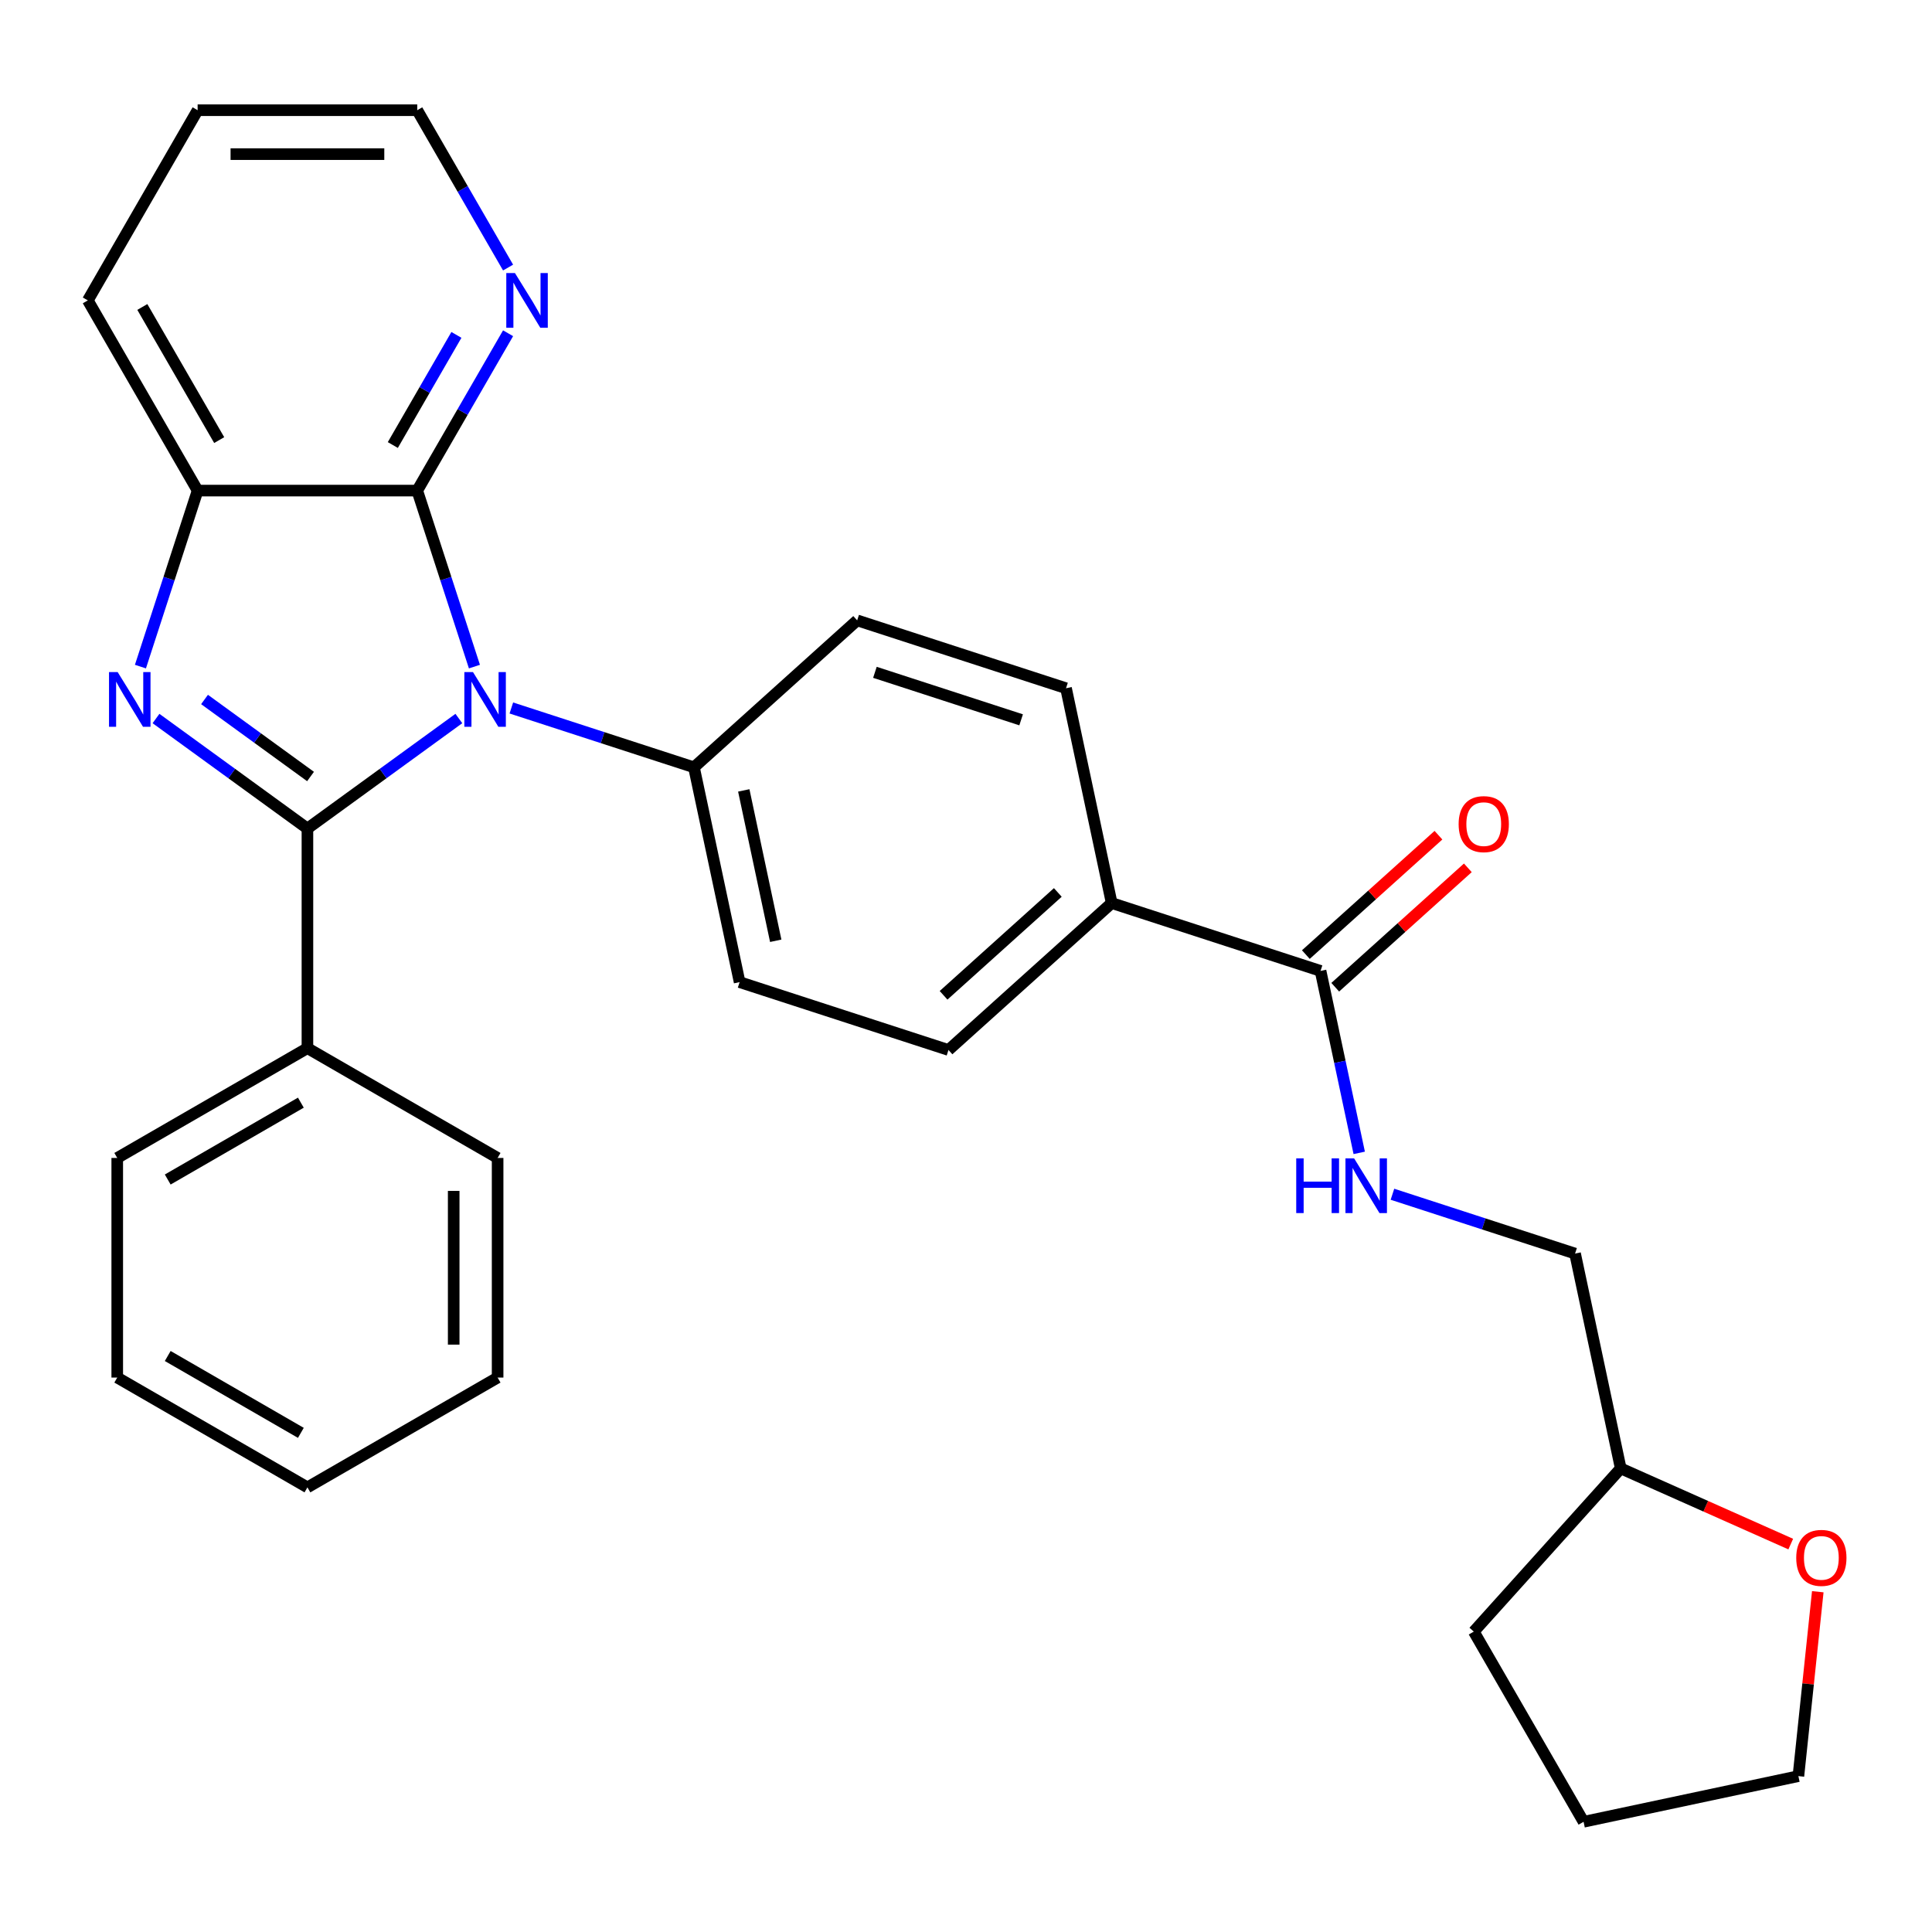 <?xml version='1.0' encoding='iso-8859-1'?>
<svg version='1.1' baseProfile='full'
              xmlns='http://www.w3.org/2000/svg'
                      xmlns:rdkit='http://www.rdkit.org/xml'
                      xmlns:xlink='http://www.w3.org/1999/xlink'
                  xml:space='preserve'
width='1000px' height='1000px' viewBox='0 0 1000 1000'>
<!-- END OF HEADER -->
<rect style='opacity:1.0;fill:#FFFFFF;stroke:none' width='1000' height='1000' x='0' y='0'> </rect>
<path class='bond-0' d='M 159.125,428.85 L 198.314,400.377' style='fill:none;fill-rule:evenodd;stroke:#000000;stroke-width:6px;stroke-linecap:butt;stroke-linejoin:miter;stroke-opacity:1' />
<path class='bond-0' d='M 198.314,400.377 L 237.504,371.904' style='fill:none;fill-rule:evenodd;stroke:#0000FF;stroke-width:6px;stroke-linecap:butt;stroke-linejoin:miter;stroke-opacity:1' />
<path class='bond-1' d='M 159.125,428.85 L 119.935,400.377' style='fill:none;fill-rule:evenodd;stroke:#000000;stroke-width:6px;stroke-linecap:butt;stroke-linejoin:miter;stroke-opacity:1' />
<path class='bond-1' d='M 119.935,400.377 L 80.745,371.904' style='fill:none;fill-rule:evenodd;stroke:#0000FF;stroke-width:6px;stroke-linecap:butt;stroke-linejoin:miter;stroke-opacity:1' />
<path class='bond-1' d='M 160.731,401.916 L 133.298,381.985' style='fill:none;fill-rule:evenodd;stroke:#000000;stroke-width:6px;stroke-linecap:butt;stroke-linejoin:miter;stroke-opacity:1' />
<path class='bond-1' d='M 133.298,381.985 L 105.865,362.053' style='fill:none;fill-rule:evenodd;stroke:#0000FF;stroke-width:6px;stroke-linecap:butt;stroke-linejoin:miter;stroke-opacity:1' />
<path class='bond-8' d='M 159.125,428.85 L 159.125,542.52' style='fill:none;fill-rule:evenodd;stroke:#000000;stroke-width:6px;stroke-linecap:butt;stroke-linejoin:miter;stroke-opacity:1' />
<path class='bond-2' d='M 245.562,345.034 L 230.761,299.482' style='fill:none;fill-rule:evenodd;stroke:#0000FF;stroke-width:6px;stroke-linecap:butt;stroke-linejoin:miter;stroke-opacity:1' />
<path class='bond-2' d='M 230.761,299.482 L 215.96,253.929' style='fill:none;fill-rule:evenodd;stroke:#000000;stroke-width:6px;stroke-linecap:butt;stroke-linejoin:miter;stroke-opacity:1' />
<path class='bond-5' d='M 264.668,366.449 L 311.93,381.806' style='fill:none;fill-rule:evenodd;stroke:#0000FF;stroke-width:6px;stroke-linecap:butt;stroke-linejoin:miter;stroke-opacity:1' />
<path class='bond-5' d='M 311.93,381.806 L 359.193,397.162' style='fill:none;fill-rule:evenodd;stroke:#000000;stroke-width:6px;stroke-linecap:butt;stroke-linejoin:miter;stroke-opacity:1' />
<path class='bond-3' d='M 72.688,345.034 L 87.489,299.482' style='fill:none;fill-rule:evenodd;stroke:#0000FF;stroke-width:6px;stroke-linecap:butt;stroke-linejoin:miter;stroke-opacity:1' />
<path class='bond-3' d='M 87.489,299.482 L 102.29,253.929' style='fill:none;fill-rule:evenodd;stroke:#000000;stroke-width:6px;stroke-linecap:butt;stroke-linejoin:miter;stroke-opacity:1' />
<path class='bond-6' d='M 215.96,253.929 L 239.469,213.21' style='fill:none;fill-rule:evenodd;stroke:#000000;stroke-width:6px;stroke-linecap:butt;stroke-linejoin:miter;stroke-opacity:1' />
<path class='bond-6' d='M 239.469,213.21 L 262.979,172.49' style='fill:none;fill-rule:evenodd;stroke:#0000FF;stroke-width:6px;stroke-linecap:butt;stroke-linejoin:miter;stroke-opacity:1' />
<path class='bond-6' d='M 203.324,230.346 L 219.781,201.843' style='fill:none;fill-rule:evenodd;stroke:#000000;stroke-width:6px;stroke-linecap:butt;stroke-linejoin:miter;stroke-opacity:1' />
<path class='bond-6' d='M 219.781,201.843 L 236.238,173.339' style='fill:none;fill-rule:evenodd;stroke:#0000FF;stroke-width:6px;stroke-linecap:butt;stroke-linejoin:miter;stroke-opacity:1' />
<path class='bond-29' d='M 215.96,253.929 L 102.29,253.929' style='fill:none;fill-rule:evenodd;stroke:#000000;stroke-width:6px;stroke-linecap:butt;stroke-linejoin:miter;stroke-opacity:1' />
<path class='bond-18' d='M 102.29,253.929 L 45.455,155.488' style='fill:none;fill-rule:evenodd;stroke:#000000;stroke-width:6px;stroke-linecap:butt;stroke-linejoin:miter;stroke-opacity:1' />
<path class='bond-18' d='M 113.453,227.796 L 73.668,158.887' style='fill:none;fill-rule:evenodd;stroke:#000000;stroke-width:6px;stroke-linecap:butt;stroke-linejoin:miter;stroke-opacity:1' />
<path class='bond-4' d='M 683.513,502.54 L 575.406,467.414' style='fill:none;fill-rule:evenodd;stroke:#000000;stroke-width:6px;stroke-linecap:butt;stroke-linejoin:miter;stroke-opacity:1' />
<path class='bond-7' d='M 683.513,502.54 L 693.523,549.632' style='fill:none;fill-rule:evenodd;stroke:#000000;stroke-width:6px;stroke-linecap:butt;stroke-linejoin:miter;stroke-opacity:1' />
<path class='bond-7' d='M 693.523,549.632 L 703.532,596.725' style='fill:none;fill-rule:evenodd;stroke:#0000FF;stroke-width:6px;stroke-linecap:butt;stroke-linejoin:miter;stroke-opacity:1' />
<path class='bond-10' d='M 691.119,510.987 L 725.435,480.089' style='fill:none;fill-rule:evenodd;stroke:#000000;stroke-width:6px;stroke-linecap:butt;stroke-linejoin:miter;stroke-opacity:1' />
<path class='bond-10' d='M 725.435,480.089 L 759.751,449.191' style='fill:none;fill-rule:evenodd;stroke:#FF0000;stroke-width:6px;stroke-linecap:butt;stroke-linejoin:miter;stroke-opacity:1' />
<path class='bond-10' d='M 675.907,494.093 L 710.223,463.195' style='fill:none;fill-rule:evenodd;stroke:#000000;stroke-width:6px;stroke-linecap:butt;stroke-linejoin:miter;stroke-opacity:1' />
<path class='bond-10' d='M 710.223,463.195 L 744.539,432.297' style='fill:none;fill-rule:evenodd;stroke:#FF0000;stroke-width:6px;stroke-linecap:butt;stroke-linejoin:miter;stroke-opacity:1' />
<path class='bond-11' d='M 359.193,397.162 L 382.826,508.348' style='fill:none;fill-rule:evenodd;stroke:#000000;stroke-width:6px;stroke-linecap:butt;stroke-linejoin:miter;stroke-opacity:1' />
<path class='bond-11' d='M 384.975,409.113 L 401.518,486.944' style='fill:none;fill-rule:evenodd;stroke:#000000;stroke-width:6px;stroke-linecap:butt;stroke-linejoin:miter;stroke-opacity:1' />
<path class='bond-12' d='M 359.193,397.162 L 443.666,321.102' style='fill:none;fill-rule:evenodd;stroke:#000000;stroke-width:6px;stroke-linecap:butt;stroke-linejoin:miter;stroke-opacity:1' />
<path class='bond-19' d='M 262.979,138.486 L 239.469,97.766' style='fill:none;fill-rule:evenodd;stroke:#0000FF;stroke-width:6px;stroke-linecap:butt;stroke-linejoin:miter;stroke-opacity:1' />
<path class='bond-19' d='M 239.469,97.766 L 215.96,57.047' style='fill:none;fill-rule:evenodd;stroke:#000000;stroke-width:6px;stroke-linecap:butt;stroke-linejoin:miter;stroke-opacity:1' />
<path class='bond-16' d='M 720.728,618.139 L 767.991,633.496' style='fill:none;fill-rule:evenodd;stroke:#0000FF;stroke-width:6px;stroke-linecap:butt;stroke-linejoin:miter;stroke-opacity:1' />
<path class='bond-16' d='M 767.991,633.496 L 815.253,648.852' style='fill:none;fill-rule:evenodd;stroke:#000000;stroke-width:6px;stroke-linecap:butt;stroke-linejoin:miter;stroke-opacity:1' />
<path class='bond-21' d='M 159.125,542.52 L 60.684,599.355' style='fill:none;fill-rule:evenodd;stroke:#000000;stroke-width:6px;stroke-linecap:butt;stroke-linejoin:miter;stroke-opacity:1' />
<path class='bond-21' d='M 155.726,570.733 L 86.817,610.518' style='fill:none;fill-rule:evenodd;stroke:#000000;stroke-width:6px;stroke-linecap:butt;stroke-linejoin:miter;stroke-opacity:1' />
<path class='bond-22' d='M 159.125,542.52 L 257.566,599.355' style='fill:none;fill-rule:evenodd;stroke:#000000;stroke-width:6px;stroke-linecap:butt;stroke-linejoin:miter;stroke-opacity:1' />
<path class='bond-9' d='M 575.406,467.414 L 551.773,356.228' style='fill:none;fill-rule:evenodd;stroke:#000000;stroke-width:6px;stroke-linecap:butt;stroke-linejoin:miter;stroke-opacity:1' />
<path class='bond-32' d='M 575.406,467.414 L 490.933,543.474' style='fill:none;fill-rule:evenodd;stroke:#000000;stroke-width:6px;stroke-linecap:butt;stroke-linejoin:miter;stroke-opacity:1' />
<path class='bond-32' d='M 547.523,461.928 L 488.392,515.171' style='fill:none;fill-rule:evenodd;stroke:#000000;stroke-width:6px;stroke-linecap:butt;stroke-linejoin:miter;stroke-opacity:1' />
<path class='bond-14' d='M 382.826,508.348 L 490.933,543.474' style='fill:none;fill-rule:evenodd;stroke:#000000;stroke-width:6px;stroke-linecap:butt;stroke-linejoin:miter;stroke-opacity:1' />
<path class='bond-15' d='M 443.666,321.102 L 551.773,356.228' style='fill:none;fill-rule:evenodd;stroke:#000000;stroke-width:6px;stroke-linecap:butt;stroke-linejoin:miter;stroke-opacity:1' />
<path class='bond-15' d='M 452.857,347.992 L 528.532,372.58' style='fill:none;fill-rule:evenodd;stroke:#000000;stroke-width:6px;stroke-linecap:butt;stroke-linejoin:miter;stroke-opacity:1' />
<path class='bond-13' d='M 926.887,799.219 L 882.887,779.629' style='fill:none;fill-rule:evenodd;stroke:#FF0000;stroke-width:6px;stroke-linecap:butt;stroke-linejoin:miter;stroke-opacity:1' />
<path class='bond-13' d='M 882.887,779.629 L 838.886,760.039' style='fill:none;fill-rule:evenodd;stroke:#000000;stroke-width:6px;stroke-linecap:butt;stroke-linejoin:miter;stroke-opacity:1' />
<path class='bond-20' d='M 940.879,823.874 L 935.863,871.597' style='fill:none;fill-rule:evenodd;stroke:#FF0000;stroke-width:6px;stroke-linecap:butt;stroke-linejoin:miter;stroke-opacity:1' />
<path class='bond-20' d='M 935.863,871.597 L 930.847,919.32' style='fill:none;fill-rule:evenodd;stroke:#000000;stroke-width:6px;stroke-linecap:butt;stroke-linejoin:miter;stroke-opacity:1' />
<path class='bond-17' d='M 815.253,648.852 L 838.886,760.039' style='fill:none;fill-rule:evenodd;stroke:#000000;stroke-width:6px;stroke-linecap:butt;stroke-linejoin:miter;stroke-opacity:1' />
<path class='bond-23' d='M 838.886,760.039 L 762.826,844.512' style='fill:none;fill-rule:evenodd;stroke:#000000;stroke-width:6px;stroke-linecap:butt;stroke-linejoin:miter;stroke-opacity:1' />
<path class='bond-24' d='M 45.455,155.488 L 102.29,57.047' style='fill:none;fill-rule:evenodd;stroke:#000000;stroke-width:6px;stroke-linecap:butt;stroke-linejoin:miter;stroke-opacity:1' />
<path class='bond-31' d='M 215.96,57.047 L 102.29,57.047' style='fill:none;fill-rule:evenodd;stroke:#000000;stroke-width:6px;stroke-linecap:butt;stroke-linejoin:miter;stroke-opacity:1' />
<path class='bond-31' d='M 198.909,79.781 L 119.34,79.781' style='fill:none;fill-rule:evenodd;stroke:#000000;stroke-width:6px;stroke-linecap:butt;stroke-linejoin:miter;stroke-opacity:1' />
<path class='bond-33' d='M 930.847,919.32 L 819.661,942.953' style='fill:none;fill-rule:evenodd;stroke:#000000;stroke-width:6px;stroke-linecap:butt;stroke-linejoin:miter;stroke-opacity:1' />
<path class='bond-27' d='M 60.684,599.355 L 60.684,713.025' style='fill:none;fill-rule:evenodd;stroke:#000000;stroke-width:6px;stroke-linecap:butt;stroke-linejoin:miter;stroke-opacity:1' />
<path class='bond-26' d='M 257.566,599.355 L 257.566,713.025' style='fill:none;fill-rule:evenodd;stroke:#000000;stroke-width:6px;stroke-linecap:butt;stroke-linejoin:miter;stroke-opacity:1' />
<path class='bond-26' d='M 234.832,616.406 L 234.832,695.975' style='fill:none;fill-rule:evenodd;stroke:#000000;stroke-width:6px;stroke-linecap:butt;stroke-linejoin:miter;stroke-opacity:1' />
<path class='bond-25' d='M 762.826,844.512 L 819.661,942.953' style='fill:none;fill-rule:evenodd;stroke:#000000;stroke-width:6px;stroke-linecap:butt;stroke-linejoin:miter;stroke-opacity:1' />
<path class='bond-28' d='M 257.566,713.025 L 159.125,769.86' style='fill:none;fill-rule:evenodd;stroke:#000000;stroke-width:6px;stroke-linecap:butt;stroke-linejoin:miter;stroke-opacity:1' />
<path class='bond-30' d='M 60.684,713.025 L 159.125,769.86' style='fill:none;fill-rule:evenodd;stroke:#000000;stroke-width:6px;stroke-linecap:butt;stroke-linejoin:miter;stroke-opacity:1' />
<path class='bond-30' d='M 86.817,701.862 L 155.726,741.647' style='fill:none;fill-rule:evenodd;stroke:#000000;stroke-width:6px;stroke-linecap:butt;stroke-linejoin:miter;stroke-opacity:1' />
<path  class='atom-1' d='M 244.826 347.876
L 254.106 362.876
Q 255.026 364.356, 256.506 367.036
Q 257.986 369.716, 258.066 369.876
L 258.066 347.876
L 261.826 347.876
L 261.826 376.196
L 257.946 376.196
L 247.986 359.796
Q 246.826 357.876, 245.586 355.676
Q 244.386 353.476, 244.026 352.796
L 244.026 376.196
L 240.346 376.196
L 240.346 347.876
L 244.826 347.876
' fill='#0000FF'/>
<path  class='atom-2' d='M 60.904 347.876
L 70.184 362.876
Q 71.104 364.356, 72.584 367.036
Q 74.064 369.716, 74.144 369.876
L 74.144 347.876
L 77.904 347.876
L 77.904 376.196
L 74.024 376.196
L 64.064 359.796
Q 62.904 357.876, 61.664 355.676
Q 60.464 353.476, 60.104 352.796
L 60.104 376.196
L 56.424 376.196
L 56.424 347.876
L 60.904 347.876
' fill='#0000FF'/>
<path  class='atom-7' d='M 266.535 141.328
L 275.815 156.328
Q 276.735 157.808, 278.215 160.488
Q 279.695 163.168, 279.775 163.328
L 279.775 141.328
L 283.535 141.328
L 283.535 169.648
L 279.655 169.648
L 269.695 153.248
Q 268.535 151.328, 267.295 149.128
Q 266.095 146.928, 265.735 146.248
L 265.735 169.648
L 262.055 169.648
L 262.055 141.328
L 266.535 141.328
' fill='#0000FF'/>
<path  class='atom-8' d='M 670.926 599.566
L 674.766 599.566
L 674.766 611.606
L 689.246 611.606
L 689.246 599.566
L 693.086 599.566
L 693.086 627.886
L 689.246 627.886
L 689.246 614.806
L 674.766 614.806
L 674.766 627.886
L 670.926 627.886
L 670.926 599.566
' fill='#0000FF'/>
<path  class='atom-8' d='M 700.886 599.566
L 710.166 614.566
Q 711.086 616.046, 712.566 618.726
Q 714.046 621.406, 714.126 621.566
L 714.126 599.566
L 717.886 599.566
L 717.886 627.886
L 714.006 627.886
L 704.046 611.486
Q 702.886 609.566, 701.646 607.366
Q 700.446 605.166, 700.086 604.486
L 700.086 627.886
L 696.406 627.886
L 696.406 599.566
L 700.886 599.566
' fill='#0000FF'/>
<path  class='atom-11' d='M 754.986 426.56
Q 754.986 419.76, 758.346 415.96
Q 761.706 412.16, 767.986 412.16
Q 774.266 412.16, 777.626 415.96
Q 780.986 419.76, 780.986 426.56
Q 780.986 433.44, 777.586 437.36
Q 774.186 441.24, 767.986 441.24
Q 761.746 441.24, 758.346 437.36
Q 754.986 433.48, 754.986 426.56
M 767.986 438.04
Q 772.306 438.04, 774.626 435.16
Q 776.986 432.24, 776.986 426.56
Q 776.986 421, 774.626 418.2
Q 772.306 415.36, 767.986 415.36
Q 763.666 415.36, 761.306 418.16
Q 758.986 420.96, 758.986 426.56
Q 758.986 432.28, 761.306 435.16
Q 763.666 438.04, 767.986 438.04
' fill='#FF0000'/>
<path  class='atom-14' d='M 929.729 806.352
Q 929.729 799.552, 933.089 795.752
Q 936.449 791.952, 942.729 791.952
Q 949.009 791.952, 952.369 795.752
Q 955.729 799.552, 955.729 806.352
Q 955.729 813.232, 952.329 817.152
Q 948.929 821.032, 942.729 821.032
Q 936.489 821.032, 933.089 817.152
Q 929.729 813.272, 929.729 806.352
M 942.729 817.832
Q 947.049 817.832, 949.369 814.952
Q 951.729 812.032, 951.729 806.352
Q 951.729 800.792, 949.369 797.992
Q 947.049 795.152, 942.729 795.152
Q 938.409 795.152, 936.049 797.952
Q 933.729 800.752, 933.729 806.352
Q 933.729 812.072, 936.049 814.952
Q 938.409 817.832, 942.729 817.832
' fill='#FF0000'/>
</svg>
